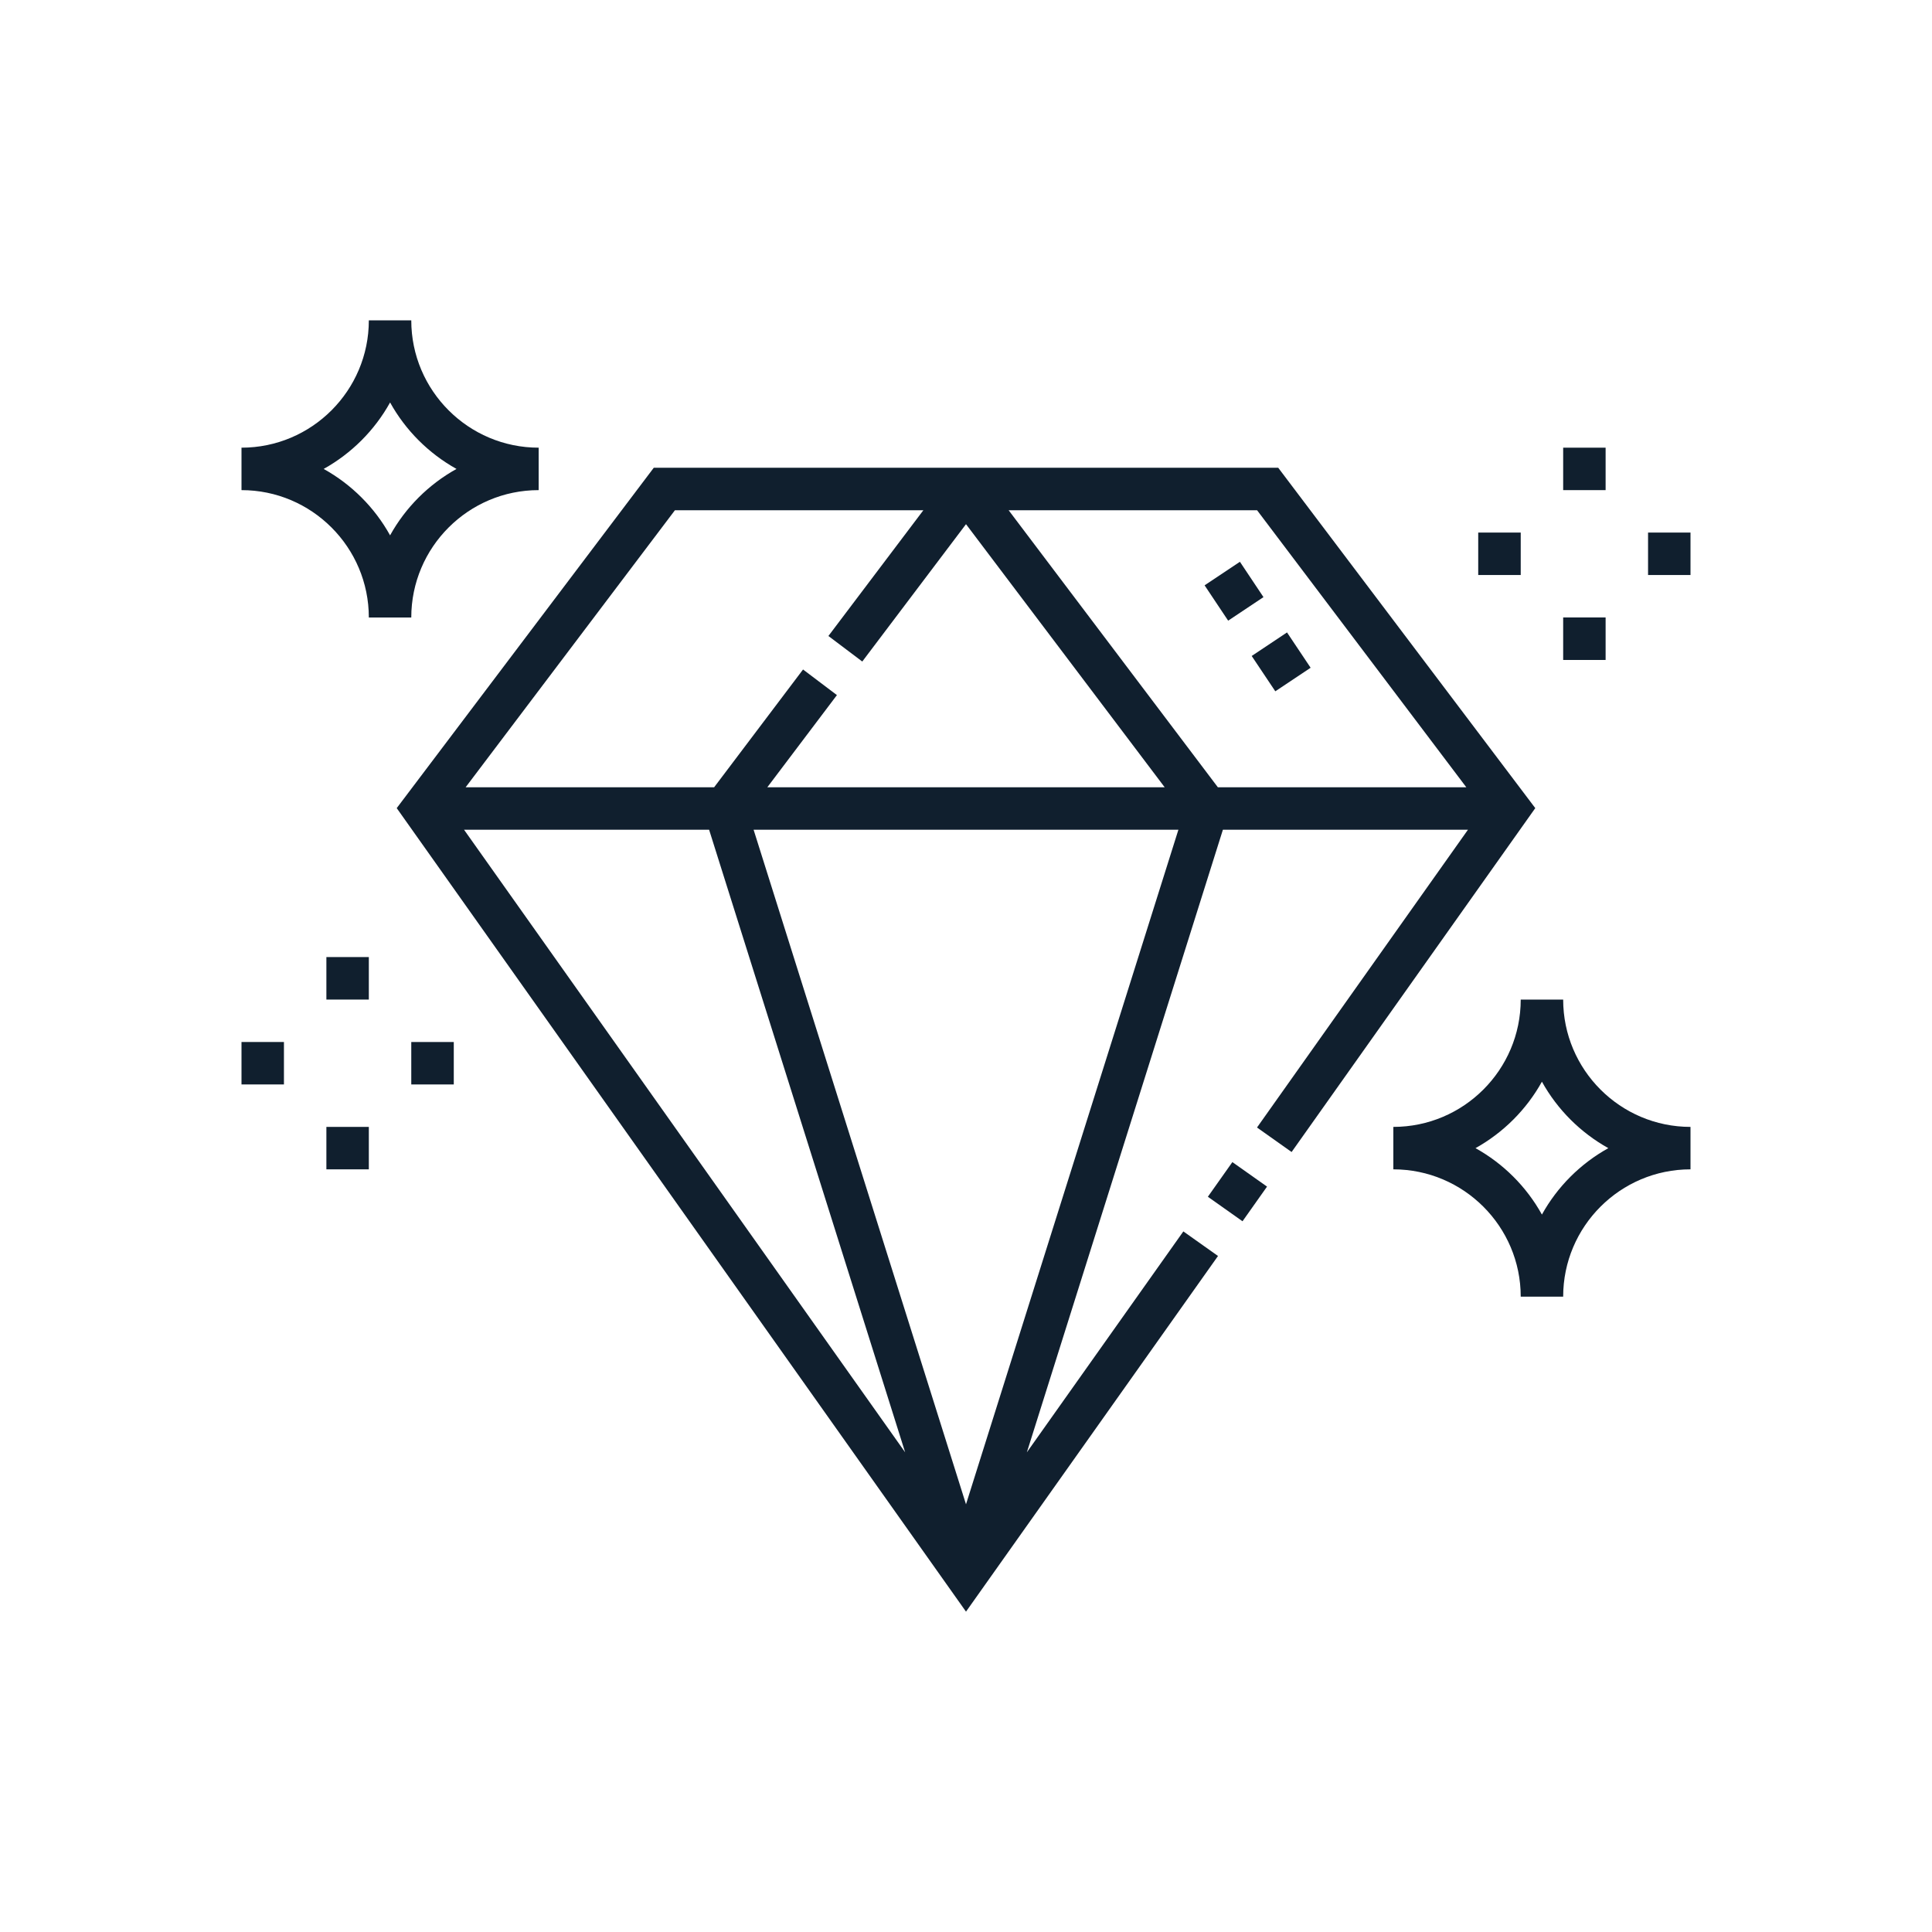 <?xml version="1.0" encoding="UTF-8"?>
<svg xmlns="http://www.w3.org/2000/svg" width="32" height="32" viewBox="0 0 32 32" fill="none">
  <g clip-path="url(#clip0_633_408)">
    <path d="M20.006 19.822L20.412 19.248L20.986 19.654L20.58 20.228L20.006 19.822Z" fill="#101F2E"></path>
    <path d="M21.171 7.747H10.829L6.571 13.385L16 26.694L20.174 20.803L19.6 20.396L17.008 24.055L20.255 13.743H24.314L20.82 18.675L21.393 19.081L25.429 13.385L21.171 7.747ZM24.287 13.04H20.172L16.706 8.451H20.821L24.287 13.04ZM11.179 8.451H15.294L13.721 10.534L14.282 10.957L16 8.682L19.291 13.04H12.709L13.862 11.513L13.301 11.089L11.828 13.04H7.712L11.179 8.451ZM11.745 13.743L14.992 24.055L7.686 13.743H11.745ZM16 24.916L12.482 13.743H19.518L16 24.916Z" fill="#101F2E"></path>
    <path d="M20.732 10.865L21.317 10.475L21.708 11.06L21.123 11.45L20.732 10.865Z" fill="#101F2E"></path>
    <path d="M19.952 9.695L20.537 9.305L20.927 9.89L20.342 10.28L19.952 9.695Z" fill="#101F2E"></path>
    <path d="M4 17.259H4.703V17.962H4V17.259Z" fill="#101F2E"></path>
    <path d="M25.891 7.415H26.594V8.118H25.891V7.415Z" fill="#101F2E"></path>
    <path d="M25.891 10.227H26.594V10.931H25.891V10.227Z" fill="#101F2E"></path>
    <path d="M24.484 8.821H25.188V9.524H24.484V8.821Z" fill="#101F2E"></path>
    <path d="M5.406 15.852H6.109V16.556H5.406V15.852Z" fill="#101F2E"></path>
    <path d="M6.812 17.259H7.516V17.962H6.812V17.259Z" fill="#101F2E"></path>
    <path d="M27.297 8.821H28V9.524H27.297V8.821Z" fill="#101F2E"></path>
    <path d="M5.406 18.665H6.109V19.368H5.406V18.665Z" fill="#101F2E"></path>
    <path d="M6.109 10.228H6.812C6.812 9.064 7.759 8.118 8.922 8.118V7.415C7.759 7.415 6.812 6.469 6.812 5.306H6.109C6.109 6.469 5.163 7.415 4 7.415V8.118C5.163 8.118 6.109 9.064 6.109 10.228ZM6.461 6.666C6.717 7.128 7.1 7.51 7.561 7.767C7.1 8.023 6.717 8.405 6.461 8.867C6.205 8.405 5.822 8.023 5.361 7.767C5.822 7.51 6.205 7.128 6.461 6.666Z" fill="#101F2E"></path>
    <path d="M25.891 16.556H25.188C25.188 17.719 24.241 18.665 23.078 18.665V19.368C24.241 19.368 25.188 20.314 25.188 21.477H25.891C25.891 20.314 26.837 19.368 28 19.368V18.665C26.837 18.665 25.891 17.719 25.891 16.556ZM25.539 20.117C25.283 19.655 24.9 19.273 24.439 19.017C24.9 18.76 25.283 18.378 25.539 17.916C25.795 18.378 26.178 18.76 26.639 19.017C26.178 19.273 25.795 19.655 25.539 20.117Z" fill="#101F2E"></path>
  </g>
  <defs>
    <clipPath id="clip0_633_408">
      <rect width="24" height="24" fill="white" transform="translate(4 4)"></rect>
    </clipPath>
  </defs>
</svg>
